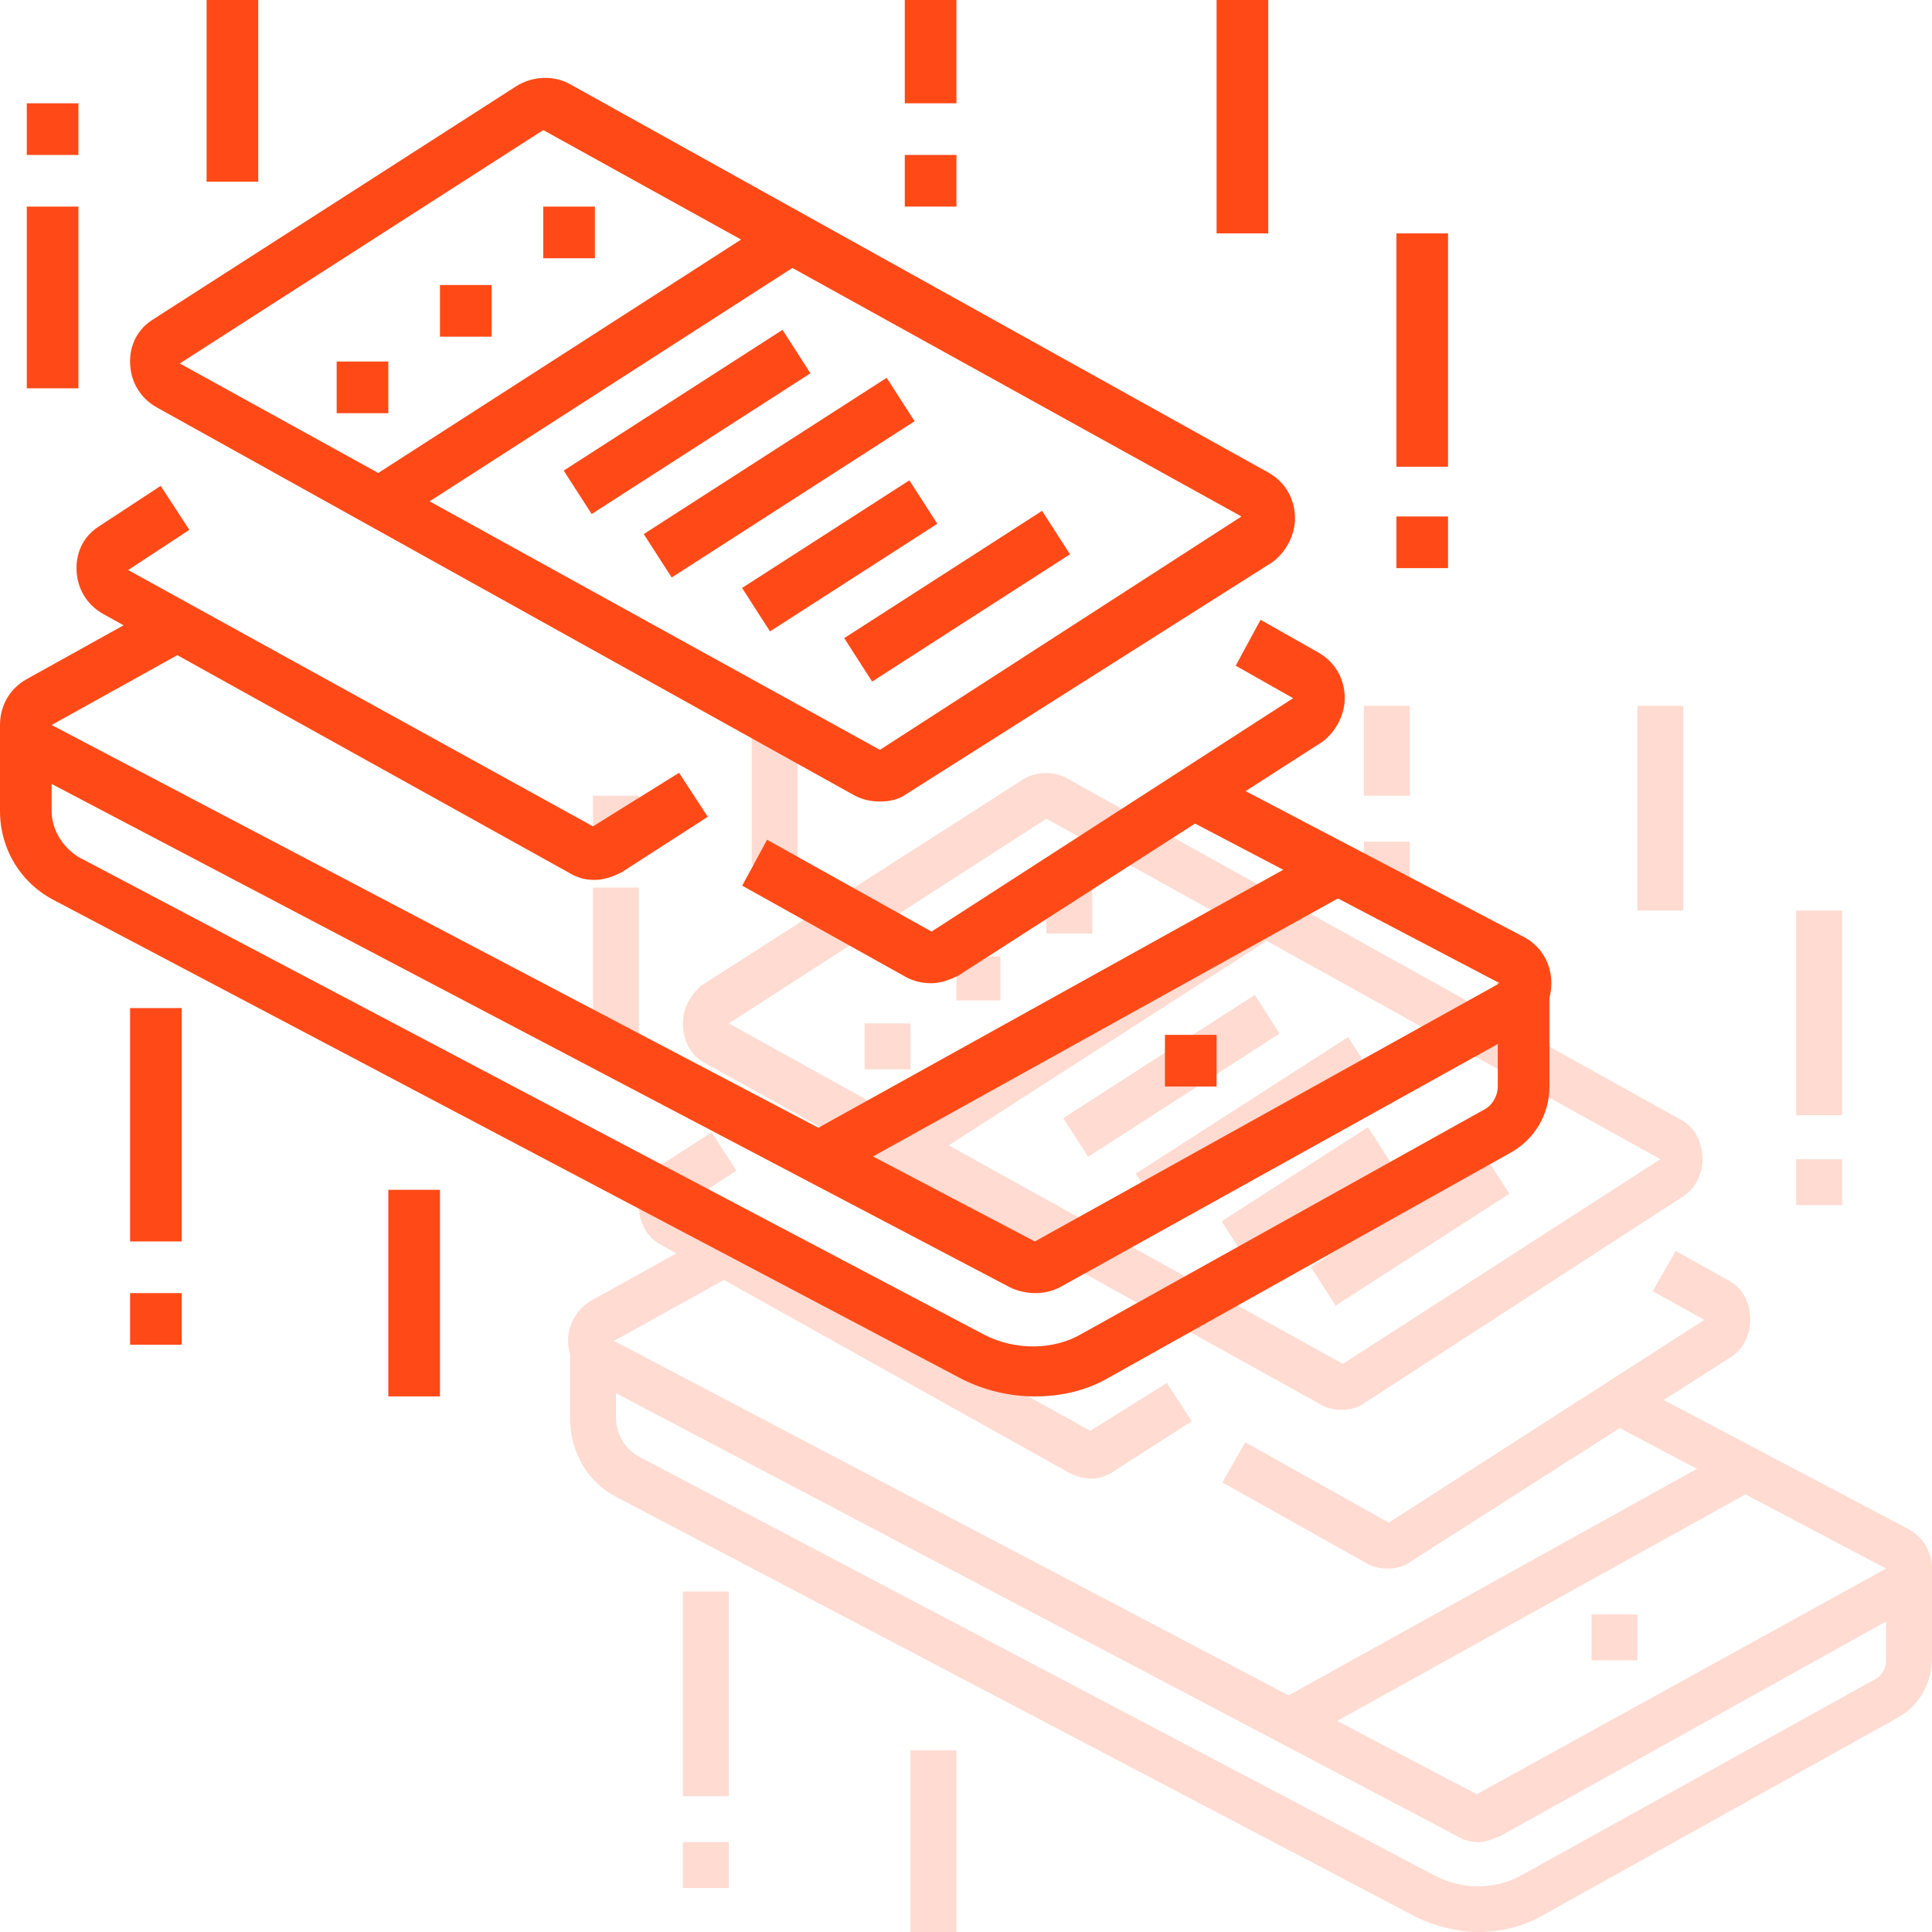 <?xml version="1.0" encoding="utf-8"?>
<!-- Generator: Adobe Illustrator 24.1.0, SVG Export Plug-In . SVG Version: 6.00 Build 0)  -->
<svg version="1.1" id="Layer_1" xmlns="http://www.w3.org/2000/svg" xmlns:xlink="http://www.w3.org/1999/xlink" x="0px" y="0px"
	 width="101px" height="101px" viewBox="0 0 101 101" style="enable-background:new 0 0 101 101;" xml:space="preserve">
<style type="text/css">
	.st0{display:none;}
	.st1{display:inline;fill:#FF4A17;}
	.st2{fill:#FF4A17;}
	.st3{display:none;opacity:0.2;}
	.st4{opacity:0.2;}
</style>
<g class="st0">
	<path class="st1" d="M66.3,62.2H28.4v-2.7h37.9c2.2,0,4.1-1.8,4.1-4.1V18.9c0-2.2-1.9-4.1-4.2-4.1v-2.7c3.8,0,6.9,3,6.9,6.8v36.5
		C73,59.2,70,62.2,66.3,62.2z"/>
	<rect x="51.4" y="12.2" class="st1" width="5.6" height="2.7"/>
	<rect x="17.6" y="12.2" class="st1" width="25.7" height="2.7"/>
	
		<rect x="49.3" y="60.7" transform="matrix(0.954 -0.299 0.299 0.954 -17.07 18.076)" class="st1" width="2.7" height="8.5"/>
	
		<rect x="31.7" y="63.6" transform="matrix(0.303 -0.953 0.953 0.303 -36.8 79.516)" class="st1" width="8.5" height="2.7"/>
	<rect x="60.9" y="67.6" class="st1" width="2.7" height="2.7"/>
	<rect x="28.4" y="67.6" class="st1" width="29.7" height="2.7"/>
	<rect x="28.4" y="52.7" class="st1" width="43.3" height="2.7"/>
	<path class="st1" d="M64.3,35.2h-5.5l-0.4-0.6c-1.8-2.8-2.9-9.2-2.9-17c0-6,0.8-11.5,2.1-14.9c0.6-1.6,2.2-2.7,4-2.7
		c1.7,0,3.3,1.1,3.9,2.6c1.3,3.5,2.2,9.1,2.2,14.9c0,7.8-1.1,14.1-2.9,17L64.3,35.2z M60.3,32.5h2.5c1.3-2.7,2.1-8.4,2.1-14.9
		c0-5.6-0.7-10.8-2-14c-0.2-0.6-0.8-0.9-1.4-0.9c-0.7,0-1.3,0.4-1.5,0.9c-1.2,3.1-1.9,8.3-1.9,13.9C58.1,24.1,59,29.8,60.3,32.5z"/>
	<path class="st1" d="M67.9,49.9l-2.1-0.2c-0.3,0-2.9-0.3-4-0.7c-4.3-1.5-6.3-5.9-6.3-9.4c0-2.9,1.4-5.8,3.4-6.9l1.4,2.3
		c-1,0.6-2,2.5-2,4.6c0,1.8,0.9,5.6,4.5,6.8c0.3,0.1,0.8,0.2,1.4,0.3c-0.2-0.9-0.5-1.8-0.5-2.4c0-2,0.5-3.1,0.8-4
		c0.3-0.7,0.5-1.2,0.5-2.2c0-1.1-0.7-2.1-2.2-3.2l1.6-2.2c2.2,1.6,3.3,3.4,3.3,5.4c0,1.5-0.4,2.4-0.7,3.2c-0.3,0.8-0.6,1.5-0.6,3
		c0,0.6,0.5,2.3,1,3.6L67.9,49.9z"/>
	<rect x="43.3" y="6.8" class="st1" width="8.1" height="2.7"/>
	<path class="st1" d="M47.3,49.6l-5.4-7.2V4.7C41.9,2.1,44,0,46.7,0H48c2.6,0,4.7,2.1,4.7,4.7v37.6L47.3,49.6z M44.6,41.5l2.7,3.6
		l2.7-3.6V4.7c0-1.1-0.9-2-2-2h-1.4c-1.1,0-2,0.9-2,2V41.5z"/>
	<rect x="21.6" y="35.2" class="st1" width="2.7" height="9.5"/>
	<rect x="21.6" y="47.3" class="st1" width="2.7" height="2.7"/>
	<path class="st1" d="M18.9,55.4H8.1V8.1h10.8V55.4z M10.8,52.7h5.4V10.8h-5.4V52.7z"/>
	<rect x="9.5" y="13.5" class="st1" width="4.1" height="2.7"/>
	<rect x="9.5" y="20.3" class="st1" width="4.1" height="2.7"/>
	<rect x="9.5" y="27" class="st1" width="4.1" height="2.7"/>
	<rect x="9.5" y="33.8" class="st1" width="4.1" height="2.7"/>
	<rect x="9.5" y="40.6" class="st1" width="4.1" height="2.7"/>
	<polygon class="st1" points="16.2,67.6 13.5,67.6 13.5,70.3 16.2,70.3 16.2,67.6 	"/>
	<rect x="1.4" y="62.2" class="st1" width="27" height="2.7"/>
	<rect x="9.5" y="47.3" class="st1" width="4.1" height="2.7"/>
	<path class="st1" d="M27,75.7H2.7C1.2,75.7,0,74.5,0,73V32.5c0-1.5,1.2-2.7,2.7-2.7h6.8v2.7H2.7V73H27V32.5h-9.5v-2.7H27
		c1.5,0,2.7,1.2,2.7,2.7V73C29.7,74.5,28.5,75.7,27,75.7z"/>
</g>
<g class="st0">
	<path class="st1" d="M46,70.3H8.1c-3.7,0-6.8-3-6.8-6.8c0-1.5,1.2-2.7,2.7-2.7h46c1.5,0,2.7,1.2,2.7,2.7
		C52.7,67.3,49.7,70.3,46,70.3z M50,63.6l-46,0c0,2.2,1.8,4.1,4.1,4.1H46C48.2,67.6,50,65.8,50,63.6L50,63.6z"/>
	<path class="st1" d="M63.6,70.3H46v-2.7h17.6c2.2,0,4.1-1.8,4.1-4.1H50v-2.7h17.6c1.5,0,2.7,1.2,2.7,2.7
		C70.3,67.3,67.3,70.3,63.6,70.3z"/>
	<path class="st1" d="M70.1,65.1l-2.6-0.6L77,24.1c0-0.2,0.1-0.3,0.1-0.5c0-1.1-0.9-2-2-2H57.9v-2.7H75c2.6,0,4.7,2.1,4.7,4.7
		c0,0.4,0,0.7-0.1,1.1L70.1,65.1z"/>
	<path class="st1" d="M68.7,36.5H58.4v-2.7h10.3l1.6-6.8h-11v-2.7h11c0.8,0,1.6,0.4,2.1,1c0.5,0.7,0.7,1.5,0.5,2.3l-1.6,6.8
		C71.1,35.7,70,36.5,68.7,36.5z"/>
	<path class="st1" d="M28.2,32.5l-2.6-0.6l2.3-9.8c0.4-1.8,2.1-3.1,3.9-3.1H46v2.7H31.9c-0.6,0-1.2,0.4-1.3,1L28.2,32.5z"/>
	<path class="st1" d="M47.3,36.5H33.8c-0.8,0-1.6-0.4-2.1-1c-0.5-0.7-0.7-1.5-0.5-2.3l1.6-6.8c0.3-1.2,1.4-2.1,2.6-2.1h13.3V27H35.4
		l-1.6,6.8h13.5V36.5z"/>
	<rect x="13" y="52.2" transform="matrix(0.229 -0.973 0.973 0.229 -35.28 62.584)" class="st1" width="17.7" height="2.7"/>
	<path class="st1" d="M49.9,41.2l-1.9-2c0.6-0.5,1.1-1.2,1.6-1.8l2.1,1.6C51.3,39.8,50.6,40.5,49.9,41.2z"/>
	<path class="st1" d="M37.9,46c-9.7,0-17.6-7.9-17.6-17.6s7.9-17.6,17.6-17.6s17.6,7.9,17.6,17.6c0,2.4-0.5,4.8-1.5,7l-2.5-1.1
		c0.8-1.9,1.2-3.9,1.2-6c0-8.2-6.7-14.9-14.9-14.9S23,20.2,23,28.4s6.7,14.9,14.9,14.9c2.5,0,5-0.6,7.2-1.8l1.3,2.4
		C43.7,45.2,40.8,46,37.9,46z"/>
	<rect x="48.7" y="55.4" class="st1" width="16.2" height="2.7"/>
	<rect x="43.3" y="55.4" class="st1" width="2.7" height="2.7"/>
	<rect x="52.7" y="50" class="st1" width="13.5" height="2.7"/>
	<rect x="63.6" y="67.6" class="st1" width="12.2" height="2.7"/>
	<rect x="78.4" y="67.6" class="st1" width="2.7" height="2.7"/>
	<rect y="67.6" class="st1" width="8.1" height="2.7"/>
	<rect x="18.9" y="73" class="st1" width="2.7" height="2.7"/>
	<rect x="24.3" y="73" class="st1" width="23" height="2.7"/>
	<path class="st1" d="M37.9,51.4c-8.3,0-16-4.6-20.1-11.8L9.2,44c-0.8,0.4-1.6,0.6-2.5,0.6c-3,0-5.4-2.4-5.4-5.4
		c0-2.4,1.6-4.5,3.9-5.2l9.8-2.9c-0.1-0.9-0.2-1.8-0.2-2.7c0-12.7,10.3-23,23-23s23,10.3,23,23S50.5,51.4,37.9,51.4z M19,36l0.6,1.2
		c3.4,7,10.5,11.5,18.3,11.5c11.2,0,20.3-9.1,20.3-20.3S49,8.1,37.9,8.1s-20.3,9.1-20.3,20.3c0,1.2,0.1,2.3,0.3,3.5l0.2,1.2L6,36.6
		C4.9,37,4.1,38,4.1,39.2c0,1.5,1.2,2.7,2.7,2.7c0.4,0,0.8-0.1,1.2-0.3L19,36z"/>
	<path class="st1" d="M16.5,14.1l-2.2-1.5c0.5-0.8,1.1-1.5,1.7-2.3l2.1,1.7C17.5,12.7,17,13.4,16.5,14.1z"/>
	<path class="st1" d="M60.6,16.4c-1.1-2.1-2.4-3.9-4-5.6l2-1.9c1.8,1.9,3.3,4,4.5,6.2L60.6,16.4z"/>
	<path class="st1" d="M54.2,8.5c-0.6-0.5-1.3-1-1.9-1.4l1.5-2.2c0.7,0.5,1.4,1,2.1,1.6L54.2,8.5z"/>
	<path class="st1" d="M20.1,9.8l-1.9-2C23.6,2.8,30.5,0,37.9,0v2.7C31.2,2.7,24.9,5.2,20.1,9.8z"/>
</g>
<g>
	<path class="st2" d="M54.1,67.6c-0.4,0-0.9-0.1-1.3-0.3l-51.4-27C0.6,39.8,0,38.9,0,37.9c0-1,0.5-1.9,1.4-2.4l7.2-4l1.3,2.4l-7.2,4
		l51.4,27l24.3-13.5l-16.6-8.7l1.3-2.4L79.7,49c0.9,0.5,1.4,1.4,1.4,2.4c0,1-0.5,1.9-1.4,2.4L55.4,67.3C55,67.5,54.6,67.6,54.1,67.6
		z"/>
	
		<rect x="40.9" y="51.6" transform="matrix(0.874 -0.485 0.485 0.874 -18.617 34.041)" class="st2" width="31.1" height="2.7"/>
	<path class="st2" d="M54.1,73c-1.3,0-2.6-0.3-3.8-0.9l-47.4-25C1.1,46.2,0,44.4,0,42.4l0-4.5l2.7,0l0,4.5c0,1,0.6,1.9,1.4,2.4
		l47.4,25c1.6,0.8,3.6,0.8,5.1-0.1l21-11.7c0.4-0.2,0.7-0.7,0.7-1.2v-5.4h2.7v5.4c0,1.5-0.8,2.8-2.1,3.5L58,72
		C56.8,72.7,55.5,73,54.1,73z"/>
	<path class="st2" d="M46,41.9c-0.5,0-0.9-0.1-1.3-0.3L8.2,21.3c-0.9-0.5-1.4-1.4-1.4-2.4c0-0.9,0.4-1.7,1.2-2.2l19-12.2
		c0.8-0.5,1.9-0.6,2.8-0.1l36.5,20.3c0.9,0.5,1.4,1.4,1.4,2.4c0,0.9-0.5,1.8-1.2,2.3L47.4,41.5C47,41.8,46.5,41.9,46,41.9z
		 M28.4,6.8l-19,12.2L46,39.2L64.9,27L28.4,6.8z"/>
	<path class="st2" d="M48.7,51.4c-0.5,0-0.9-0.1-1.3-0.3l-8.6-4.8l1.3-2.4l8.6,4.8l18.9-12.2l-3-1.7l1.3-2.4l3,1.7
		c0.9,0.5,1.4,1.4,1.4,2.4c0,0.9-0.5,1.8-1.2,2.3L50.1,51C49.7,51.2,49.2,51.4,48.7,51.4z"/>
	<rect x="17.8" y="18" transform="matrix(0.841 -0.541 0.541 0.841 -5.595 19.642)" class="st2" width="25.6" height="2.7"/>
	<rect x="29.1" y="20.7" transform="matrix(0.841 -0.541 0.541 0.841 -6.202 22.936)" class="st2" width="13.6" height="2.7"/>
	<rect x="33.2" y="23.6" transform="matrix(0.841 -0.541 0.541 0.841 -7.035 26.033)" class="st2" width="15.1" height="2.7"/>
	
		<rect x="38.7" y="27.7" transform="matrix(0.841 -0.541 0.541 0.841 -8.739 28.378)" class="st2" width="10.4" height="2.7"/>
	
		<rect x="43.9" y="29.8" transform="matrix(0.841 -0.541 0.541 0.841 -8.909 32.048)" class="st2" width="12.3" height="2.7"/>
	<polygon class="st2" points="25.7,14.9 23,14.9 23,17.6 25.7,17.6 25.7,14.9 	"/>
	<polygon class="st2" points="20.3,18.9 17.6,18.9 17.6,21.6 20.3,21.6 20.3,18.9 	"/>
	<polygon class="st2" points="31.1,10.8 28.4,10.8 28.4,13.5 31.1,13.5 31.1,10.8 	"/>
	<path class="st2" d="M31.1,46c-0.5,0-0.9-0.1-1.4-0.4L5.4,32.1c-0.9-0.5-1.4-1.4-1.4-2.4c0-0.9,0.4-1.7,1.2-2.2l3.2-2.1l1.5,2.3
		l-3.2,2.1L31,43.2l4.5-2.8l1.5,2.3l-4.5,2.9C32.1,45.8,31.6,46,31.1,46z"/>
	<polygon class="st2" points="63.6,54.1 60.9,54.1 60.9,56.8 63.6,56.8 63.6,54.1 	"/>
	<rect x="6.8" y="52.7" class="st2" width="2.7" height="12.2"/>
	<rect x="6.8" y="67.6" class="st2" width="2.7" height="2.7"/>
	<rect x="20.3" y="62.2" class="st2" width="2.7" height="10.8"/>
	<rect x="1.4" y="10.8" class="st2" width="2.7" height="9.5"/>
	<rect x="1.4" y="5.4" class="st2" width="2.7" height="2.7"/>
	<rect x="10.8" class="st2" width="2.7" height="9.5"/>
	<rect x="73" y="27" class="st2" width="2.7" height="2.7"/>
	<rect x="73" y="12.2" class="st2" width="2.7" height="12.2"/>
	<rect x="63.6" class="st2" width="2.7" height="12.2"/>
	<rect x="47.3" y="8.1" class="st2" width="2.7" height="2.7"/>
	<rect x="47.3" class="st2" width="2.7" height="5.4"/>
</g>
<g class="st0">
	<rect x="70.3" y="25.7" class="st1" width="2.7" height="31.1"/>
	<rect x="38.1" y="12.2" class="st1" width="5.2" height="2.7"/>
	<rect x="39.2" y="60.9" class="st1" width="10.8" height="2.7"/>
	<polygon class="st1" points="67.6,44.6 64.9,44.6 64.9,47.3 67.6,47.3 67.6,44.6 	"/>
	<polygon class="st1" points="67.6,50 64.9,50 64.9,52.7 67.6,52.7 67.6,50 	"/>
	<path class="st1" d="M13.5,56.8h-2.7v-9.5c0-6.7,5.5-12.2,12.2-12.2h1.4v-4.5H27v7.2H23c-5.2,0-9.5,4.2-9.5,9.5V56.8z"/>
	<rect x="18.9" y="48.7" class="st1" width="2.7" height="8.1"/>
	<rect x="37.9" y="48.7" class="st1" width="2.7" height="8.1"/>
	<path class="st1" d="M51.9,33.8c-1.8,0-3.3-1.5-3.3-3.3V27H46c-2.2,0-4.1-1.8-4.1-4.1V4.1C41.9,1.8,43.7,0,46,0h28.4
		c2.2,0,4.1,1.8,4.1,4.1V23c0,2.2-1.8,4.1-4.1,4.1H60.1l-5.8,5.8C53.6,33.5,52.9,33.8,51.9,33.8z M46,2.7c-0.7,0-1.4,0.6-1.4,1.4V23
		c0,0.7,0.6,1.4,1.4,1.4h5.4v6.2c0,0.3,0.3,0.6,0.6,0.6c0.2,0,0.3,0,0.4-0.2l6.6-6.6h15.4c0.7,0,1.4-0.6,1.4-1.4V4.1
		c0-0.7-0.6-1.4-1.4-1.4H46z"/>
	<rect x="48.7" y="6.8" class="st1" width="17.6" height="2.7"/>
	<rect x="69" y="6.8" class="st1" width="2.7" height="2.7"/>
	<rect x="48.7" y="12.2" class="st1" width="17.6" height="2.7"/>
	<rect x="48.7" y="17.6" class="st1" width="12.2" height="2.7"/>
	<path class="st1" d="M8.1,56.8H5.4V18.9c0-3.7,3-6.8,6.8-6.8h2.7v2.7h-2.7c-2.2,0-4.1,1.8-4.1,4.1V56.8z"/>
	<path class="st1" d="M70.3,69H8.1C3.6,69,0,65.3,0,60.9v-5.4h78.4v5.4C78.4,65.3,74.8,69,70.3,69z M2.7,58.1v2.7
		c0,3,2.4,5.4,5.4,5.4h62.2c3,0,5.4-2.4,5.4-5.4v-2.7H2.7z"/>
	<path class="st1" d="M48.7,56.8H46v-9.5c0-5.2-4.2-9.5-9.5-9.5h-4.1V29l0.7-0.4c2.2-1.3,3.4-3.2,3.4-5.6v-8.1
		c0-5.6-2.1-6.8-5.4-6.8h-4.7c-3.1,0-5.3-0.8-7.2-2.9c-0.2,0.5-0.3,1-0.3,1.5c0,2.6,1.1,6.8,4.1,6.8v2.7c-4.4,0-6.8-4.8-6.8-9.5
		c0-2.5,1.5-4.7,1.6-4.8l1.1-1.6L20,1.9c1.8,2.6,3.4,3.5,6.3,3.5h4.7c5.5,0,8.1,3.1,8.1,9.5V23c0,3-1.5,5.7-4.1,7.5v4.7h1.4
		c6.7,0,12.2,5.5,12.2,12.2V56.8z"/>
	<path class="st1" d="M29.7,32.5h-1.4c-4.6,0-9.5-3.8-9.5-9.5v-4.1h2.7V23c0,4.4,3.9,6.8,6.8,6.8h1.4V32.5z"/>
</g>
<g class="st3">
	<path class="st1" d="M95.1,89.1H61.8v-2.4h33.2c2,0,3.6-1.6,3.6-3.6v-32c0-1.9-1.7-3.6-3.7-3.6v-2.4c3.3,0,6,2.7,6,5.9v32
		C101,86.5,98.3,89.1,95.1,89.1z"/>
	<rect x="82" y="45.2" class="st1" width="4.9" height="2.4"/>
	<rect x="52.3" y="45.2" class="st1" width="22.6" height="2.4"/>
	
		<rect x="80.2" y="87.8" transform="matrix(0.954 -0.299 0.299 0.954 -23.61 28.459)" class="st1" width="2.4" height="7.5"/>
	
		<rect x="64.7" y="90.3" transform="matrix(0.303 -0.953 0.953 0.303 -39.48 129.046)" class="st1" width="7.5" height="2.4"/>
	<rect x="90.3" y="93.9" class="st1" width="2.4" height="2.4"/>
	<rect x="61.8" y="93.9" class="st1" width="26.1" height="2.4"/>
	<rect x="61.8" y="80.8" class="st1" width="38" height="2.4"/>
	<path class="st1" d="M93.3,65.4h-4.9l-0.4-0.5c-1.6-2.5-2.6-8.1-2.6-14.9c0-5.3,0.7-10.1,1.8-13.1c0.5-1.4,2-2.3,3.5-2.3
		c1.5,0,2.9,0.9,3.4,2.3c1.2,3.1,1.9,8,1.9,13.1c0,6.8-1,12.4-2.6,14.9L93.3,65.4z M89.8,63H92c1.2-2.4,1.9-7.3,1.9-13.1
		c0-4.9-0.6-9.5-1.7-12.2c-0.2-0.5-0.7-0.8-1.2-0.8c-0.6,0-1.1,0.3-1.3,0.8c-1.1,2.7-1.7,7.3-1.7,12.2C87.9,55.7,88.7,60.7,89.8,63z
		"/>
	<path class="st1" d="M96.5,78.4l-1.9-0.2c-0.3,0-2.6-0.3-3.5-0.6c-3.8-1.3-5.6-5.2-5.6-8.2c0-2.6,1.2-5.1,3-6.1l1.2,2
		c-0.9,0.5-1.8,2.2-1.8,4.1c0,1.6,0.8,4.9,3.9,6c0.2,0.1,0.7,0.2,1.2,0.3c-0.2-0.8-0.4-1.6-0.4-2.1c0-1.8,0.4-2.8,0.7-3.5
		c0.3-0.6,0.4-1.1,0.4-1.9c0-1-0.6-1.8-1.9-2.8l1.4-1.9c1.9,1.4,2.9,2.9,2.9,4.7c0,1.3-0.3,2.1-0.6,2.8c-0.3,0.7-0.6,1.3-0.6,2.6
		c0,0.5,0.4,2,0.8,3.2L96.5,78.4z"/>
	<rect x="74.9" y="40.5" class="st1" width="7.1" height="2.4"/>
	<path class="st1" d="M78.4,78.1l-4.7-6.3v-33c0-2.3,1.9-4.2,4.2-4.2H79c2.3,0,4.2,1.9,4.2,4.2v33L78.4,78.1z M76.1,70.9l2.4,3.2
		l2.4-3.2V38.7c0-1-0.8-1.8-1.8-1.8h-1.2c-1,0-1.8,0.8-1.8,1.8V70.9z"/>
	<rect x="55.9" y="65.4" class="st1" width="2.4" height="8.3"/>
	<rect x="55.9" y="76.1" class="st1" width="2.4" height="2.4"/>
	<path class="st1" d="M53.5,83.2H44V41.6h9.5V83.2z M46.4,80.8h4.7V44h-4.7V80.8z"/>
	<rect x="45.2" y="46.4" class="st1" width="3.6" height="2.4"/>
	<rect x="45.2" y="52.3" class="st1" width="3.6" height="2.4"/>
	<rect x="45.2" y="58.3" class="st1" width="3.6" height="2.4"/>
	<rect x="45.2" y="64.2" class="st1" width="3.6" height="2.4"/>
	<rect x="45.2" y="70.1" class="st1" width="3.6" height="2.4"/>
	<polygon class="st1" points="51.1,93.9 48.8,93.9 48.8,96.3 51.1,96.3 51.1,93.9 	"/>
	<rect x="38.1" y="89.1" class="st1" width="23.7" height="2.4"/>
	<rect x="45.2" y="76.1" class="st1" width="3.6" height="2.4"/>
	<path class="st1" d="M60.6,101H39.3c-1.3,0-2.4-1.1-2.4-2.4V63c0-1.3,1.1-2.4,2.4-2.4h5.9V63h-5.9v35.6h21.4V63h-8.3v-2.4h8.3
		c1.3,0,2.4,1.1,2.4,2.4v35.6C63,99.9,61.9,101,60.6,101z"/>
</g>
<g class="st3">
	<path class="st1" d="M70.1,96.3H36.9c-3.3,0-5.9-2.7-5.9-5.9c0-1.3,1.1-2.4,2.4-2.4h40.4c1.3,0,2.4,1.1,2.4,2.4
		C76.1,93.6,73.4,96.3,70.1,96.3z M73.7,90.3l-40.4,0c0,2,1.6,3.6,3.6,3.6h33.2C72.1,93.9,73.7,92.3,73.7,90.3L73.7,90.3z"/>
	<path class="st1" d="M85.6,96.3H70.1v-2.4h15.4c2,0,3.6-1.6,3.6-3.6H73.7v-2.4h15.4c1.3,0,2.4,1.1,2.4,2.4
		C91.5,93.6,88.8,96.3,85.6,96.3z"/>
	<path class="st1" d="M91.3,91.7L89,91.1l8.4-35.4c0-0.1,0-0.3,0-0.4c0-1-0.8-1.8-1.8-1.8h-15v-2.4h15c2.3,0,4.2,1.9,4.2,4.2
		c0,0.3,0,0.6-0.1,1L91.3,91.7z"/>
	<path class="st1" d="M90.1,66.6h-9v-2.4h9l1.4-5.9h-9.6v-2.4h9.6c0.7,0,1.4,0.3,1.9,0.9c0.5,0.6,0.6,1.3,0.4,2l-1.4,5.9
		C92.2,65.8,91.2,66.6,90.1,66.6z"/>
	<path class="st1" d="M54.6,63.1l-2.3-0.5l2-8.6c0.4-1.6,1.8-2.7,3.5-2.7h12.4v2.4H57.8c-0.6,0-1,0.4-1.2,0.9L54.6,63.1z"/>
	<path class="st1" d="M71.3,66.6H59.5c-0.7,0-1.4-0.3-1.9-0.9c-0.5-0.6-0.6-1.3-0.4-2l1.4-5.9c0.3-1.1,1.2-1.8,2.3-1.8h11.7v2.4
		H60.9l-1.4,5.9h11.9V66.6z"/>
	
		<rect x="41.2" y="80.4" transform="matrix(0.229 -0.973 0.973 0.229 -41.628 110.526)" class="st1" width="15.6" height="2.4"/>
	<path class="st1" d="M73.6,70.7L72,68.9c0.5-0.5,1-1,1.4-1.6l1.9,1.4C74.8,69.5,74.2,70.1,73.6,70.7z"/>
	<path class="st1" d="M63,74.9c-8.5,0-15.4-6.9-15.4-15.4S54.5,44,63,44s15.4,6.9,15.4,15.4c0,2.1-0.4,4.2-1.3,6.2l-2.2-1
		c0.7-1.6,1.1-3.4,1.1-5.2c0-7.2-5.9-13.1-13.1-13.1S50,52.3,50,59.5S55.8,72.5,63,72.5c2.2,0,4.4-0.6,6.3-1.6l1.1,2.1
		C68.2,74.2,65.6,74.9,63,74.9z"/>
	<rect x="72.5" y="83.2" class="st1" width="14.2" height="2.4"/>
	<rect x="67.8" y="83.2" class="st1" width="2.4" height="2.4"/>
	<rect x="76.1" y="78.4" class="st1" width="11.9" height="2.4"/>
	<rect x="85.6" y="93.9" class="st1" width="10.7" height="2.4"/>
	<rect x="98.6" y="93.9" class="st1" width="2.4" height="2.4"/>
	<rect x="29.8" y="93.9" class="st1" width="7.1" height="2.4"/>
	<rect x="46.4" y="98.6" class="st1" width="2.4" height="2.4"/>
	<rect x="51.1" y="98.6" class="st1" width="20.2" height="2.4"/>
	<path class="st1" d="M63,79.6c-7.3,0-14.1-4-17.6-10.3l-7.5,3.9c-0.7,0.3-1.4,0.5-2.2,0.5c-2.6,0-4.7-2.1-4.7-4.7
		c0-2.1,1.4-4,3.4-4.6l8.6-2.5c-0.1-0.8-0.1-1.6-0.1-2.4c0-11.1,9.1-20.2,20.2-20.2s20.2,9.1,20.2,20.2S74.1,79.6,63,79.6z
		 M46.5,66.1l0.5,1.1c3,6.1,9.3,10.1,16,10.1c9.8,0,17.8-8,17.8-17.8s-8-17.8-17.8-17.8s-17.8,8-17.8,17.8c0,1,0.1,2,0.3,3l0.2,1
		L35,66.7c-1,0.3-1.7,1.2-1.7,2.3c0,1.3,1.1,2.4,2.4,2.4c0.4,0,0.7-0.1,1.1-0.3L46.5,66.1z"/>
	<path class="st1" d="M44.3,46.9l-2-1.3c0.5-0.7,1-1.4,1.5-2l1.8,1.5C45.2,45.6,44.7,46.3,44.3,46.9z"/>
	<path class="st1" d="M83,48.9c-1-1.8-2.1-3.5-3.5-5l1.7-1.6c1.5,1.6,2.9,3.5,3.9,5.5L83,48.9z"/>
	<path class="st1" d="M77.3,42c-0.5-0.5-1.1-0.9-1.7-1.3l1.3-2c0.6,0.4,1.3,0.9,1.9,1.4L77.3,42z"/>
	<path class="st1" d="M47.5,43.1l-1.6-1.7c4.7-4.4,10.8-6.9,17.2-6.9v2.4C57.2,36.9,51.7,39.1,47.5,43.1z"/>
</g>
<g class="st4">
	<path class="st2" d="M77.3,96.3c-0.4,0-0.8-0.1-1.1-0.3L31,72.2c-0.8-0.4-1.3-1.2-1.3-2.1c0-0.9,0.5-1.7,1.2-2.1l6.3-3.5l1.2,2.1
		l-6.3,3.5l45.1,23.7L98.6,82L84,74.3l1.1-2.1l14.6,7.7c0.8,0.4,1.3,1.2,1.3,2.1c0,0.9-0.5,1.7-1.2,2.1L78.4,96
		C78.1,96.1,77.7,96.3,77.3,96.3z"/>
	
		<rect x="65.6" y="82.2" transform="matrix(0.874 -0.485 0.485 0.874 -30.512 48.979)" class="st2" width="27.3" height="2.4"/>
	<path class="st2" d="M77.3,101c-1.1,0-2.3-0.3-3.3-0.8L32.3,78.3c-1.6-0.8-2.5-2.4-2.5-4.2l0-3.9l2.4,0l0,3.9
		c0,0.9,0.5,1.7,1.3,2.1l41.6,21.9c1.4,0.7,3.1,0.7,4.5-0.1L98,87.8c0.4-0.2,0.6-0.6,0.6-1V82h2.4v4.7c0,1.3-0.7,2.5-1.8,3.1
		l-18.5,10.3C79.7,100.7,78.5,101,77.3,101z"/>
	<path class="st2" d="M70.1,73.7c-0.4,0-0.8-0.1-1.1-0.3L36.9,55.6c-0.8-0.4-1.2-1.2-1.2-2.1c0-0.8,0.4-1.5,1-2l16.7-10.7
		c0.7-0.5,1.7-0.5,2.4-0.1l32,17.8c0.8,0.4,1.2,1.2,1.2,2.1c0,0.8-0.4,1.6-1.1,2L71.4,73.3C71,73.6,70.6,73.7,70.1,73.7z M54.7,42.8
		L38.1,53.5l32.1,17.8l16.6-10.7L54.7,42.8z"/>
	<path class="st2" d="M72.5,82c-0.4,0-0.8-0.1-1.1-0.3l-7.5-4.2l1.2-2.1l7.5,4.2L89.1,69l-2.7-1.5l1.2-2.1l2.7,1.5
		c0.8,0.4,1.2,1.2,1.2,2.1c0,0.8-0.4,1.6-1.1,2L73.8,81.6C73.4,81.9,73,82,72.5,82z"/>
	<rect x="45.4" y="52.7" transform="matrix(0.841 -0.541 0.541 0.841 -20.142 39.223)" class="st2" width="22.5" height="2.4"/>
	<rect x="55.3" y="55" transform="matrix(0.841 -0.541 0.541 0.841 -20.675 42.115)" class="st2" width="11.9" height="2.4"/>
	<rect x="59" y="57.6" transform="matrix(0.841 -0.541 0.541 0.841 -21.407 44.834)" class="st2" width="13.2" height="2.4"/>
	
		<rect x="63.8" y="61.2" transform="matrix(0.841 -0.541 0.541 0.841 -22.903 46.895)" class="st2" width="9.1" height="2.4"/>
	
		<rect x="68.3" y="63.1" transform="matrix(0.841 -0.541 0.541 0.841 -23.052 50.115)" class="st2" width="10.8" height="2.4"/>
	<polygon class="st2" points="52.3,50 50,50 50,52.3 52.3,52.3 52.3,50 	"/>
	<polygon class="st2" points="47.6,53.5 45.2,53.5 45.2,55.9 47.6,55.9 47.6,53.5 	"/>
	<polygon class="st2" points="57.1,46.4 54.7,46.4 54.7,48.8 57.1,48.8 57.1,46.4 	"/>
	<path class="st2" d="M57.1,77.3c-0.4,0-0.8-0.1-1.2-0.3L34.6,65.1c-0.8-0.4-1.2-1.2-1.2-2.1c0-0.8,0.4-1.5,1-2l2.8-1.8l1.3,2
		L35.7,63L57,74.8l4-2.5l1.3,2l-3.9,2.5C58,77.1,57.5,77.3,57.1,77.3z"/>
	<polygon class="st2" points="85.6,84.4 83.2,84.4 83.2,86.8 85.6,86.8 85.6,84.4 	"/>
	<rect x="35.7" y="83.2" class="st2" width="2.4" height="10.7"/>
	<rect x="35.7" y="96.3" class="st2" width="2.4" height="2.4"/>
	<rect x="47.6" y="91.5" class="st2" width="2.4" height="9.5"/>
	<rect x="31" y="46.4" class="st2" width="2.4" height="8.3"/>
	<rect x="31" y="41.6" class="st2" width="2.4" height="2.4"/>
	<rect x="39.3" y="36.9" class="st2" width="2.4" height="8.3"/>
	<rect x="93.9" y="60.6" class="st2" width="2.4" height="2.4"/>
	<rect x="93.9" y="47.6" class="st2" width="2.4" height="10.7"/>
	<rect x="85.6" y="36.9" class="st2" width="2.4" height="10.7"/>
	<rect x="71.3" y="44" class="st2" width="2.4" height="2.4"/>
	<rect x="71.3" y="36.9" class="st2" width="2.4" height="4.7"/>
</g>
<g class="st3">
	<rect x="93.9" y="63" class="st1" width="2.4" height="27.3"/>
	<rect x="65.6" y="51.1" class="st1" width="4.5" height="2.4"/>
	<rect x="66.6" y="93.9" class="st1" width="9.5" height="2.4"/>
	<polygon class="st1" points="91.5,79.6 89.1,79.6 89.1,82 91.5,82 91.5,79.6 	"/>
	<polygon class="st1" points="91.5,84.4 89.1,84.4 89.1,86.8 91.5,86.8 91.5,84.4 	"/>
	<path class="st1" d="M44,90.3h-2.4V82c0-5.9,4.8-10.7,10.7-10.7h1.2v-4h2.4v6.3h-3.6c-4.6,0-8.3,3.7-8.3,8.3V90.3z"/>
	<rect x="48.8" y="83.2" class="st1" width="2.4" height="7.1"/>
	<rect x="65.4" y="83.2" class="st1" width="2.4" height="7.1"/>
	<path class="st1" d="M77.8,70.1c-1.6,0-2.9-1.3-2.9-2.9v-3.1h-2.4c-2,0-3.6-1.6-3.6-3.6V44c0-2,1.6-3.6,3.6-3.6h24.9
		c2,0,3.6,1.6,3.6,3.6v16.6c0,2-1.6,3.6-3.6,3.6H84.9l-5.1,5.1C79.2,69.9,78.5,70.1,77.8,70.1z M72.5,42.8c-0.7,0-1.2,0.5-1.2,1.2
		v16.6c0,0.7,0.5,1.2,1.2,1.2h4.7v5.4c0,0.3,0.2,0.5,0.5,0.5c0.2,0,0.2,0,0.3-0.1l5.8-5.8h13.5c0.7,0,1.2-0.5,1.2-1.2V44
		c0-0.7-0.5-1.2-1.2-1.2H72.5z"/>
	<rect x="74.9" y="46.4" class="st1" width="15.4" height="2.4"/>
	<rect x="92.7" y="46.4" class="st1" width="2.4" height="2.4"/>
	<rect x="74.9" y="51.1" class="st1" width="15.4" height="2.4"/>
	<rect x="74.9" y="55.9" class="st1" width="10.7" height="2.4"/>
	<path class="st1" d="M39.3,90.3h-2.4V57.1c0-3.3,2.7-5.9,5.9-5.9h2.4v2.4h-2.4c-2,0-3.6,1.6-3.6,3.6V90.3z"/>
	<path class="st1" d="M93.9,101H39.3c-3.9,0-7.1-3.2-7.1-7.1v-4.7H101v4.7C101,97.8,97.8,101,93.9,101z M34.5,91.5v2.4
		c0,2.6,2.1,4.7,4.7,4.7h54.6c2.6,0,4.7-2.1,4.7-4.7v-2.4H34.5z"/>
	<path class="st1" d="M74.9,90.3h-2.4V82c0-4.6-3.7-8.3-8.3-8.3h-3.6v-7.8l0.6-0.3c1.9-1.1,3-2.8,3-4.9v-7.1c0-4.9-1.8-5.9-4.7-5.9
		h-4.2c-2.7,0-4.6-0.7-6.3-2.5c-0.1,0.4-0.2,0.9-0.2,1.3c0,2.3,1,5.9,3.6,5.9v2.4c-3.9,0-5.9-4.2-5.9-8.3c0-2.2,1.3-4.2,1.4-4.2
		l1-1.4l1,1.4c1.5,2.3,2.9,3,5.5,3h4.2c4.8,0,7.1,2.7,7.1,8.3v7.1c0,2.7-1.3,5-3.6,6.6v4.1h1.2c5.9,0,10.7,4.8,10.7,10.7V90.3z"/>
	<path class="st1" d="M58.3,69h-1.2c-4,0-8.3-3.3-8.3-8.3v-3.6h2.4v3.6c0,3.9,3.4,5.9,5.9,5.9h1.2V69z"/>
</g>
</svg>

